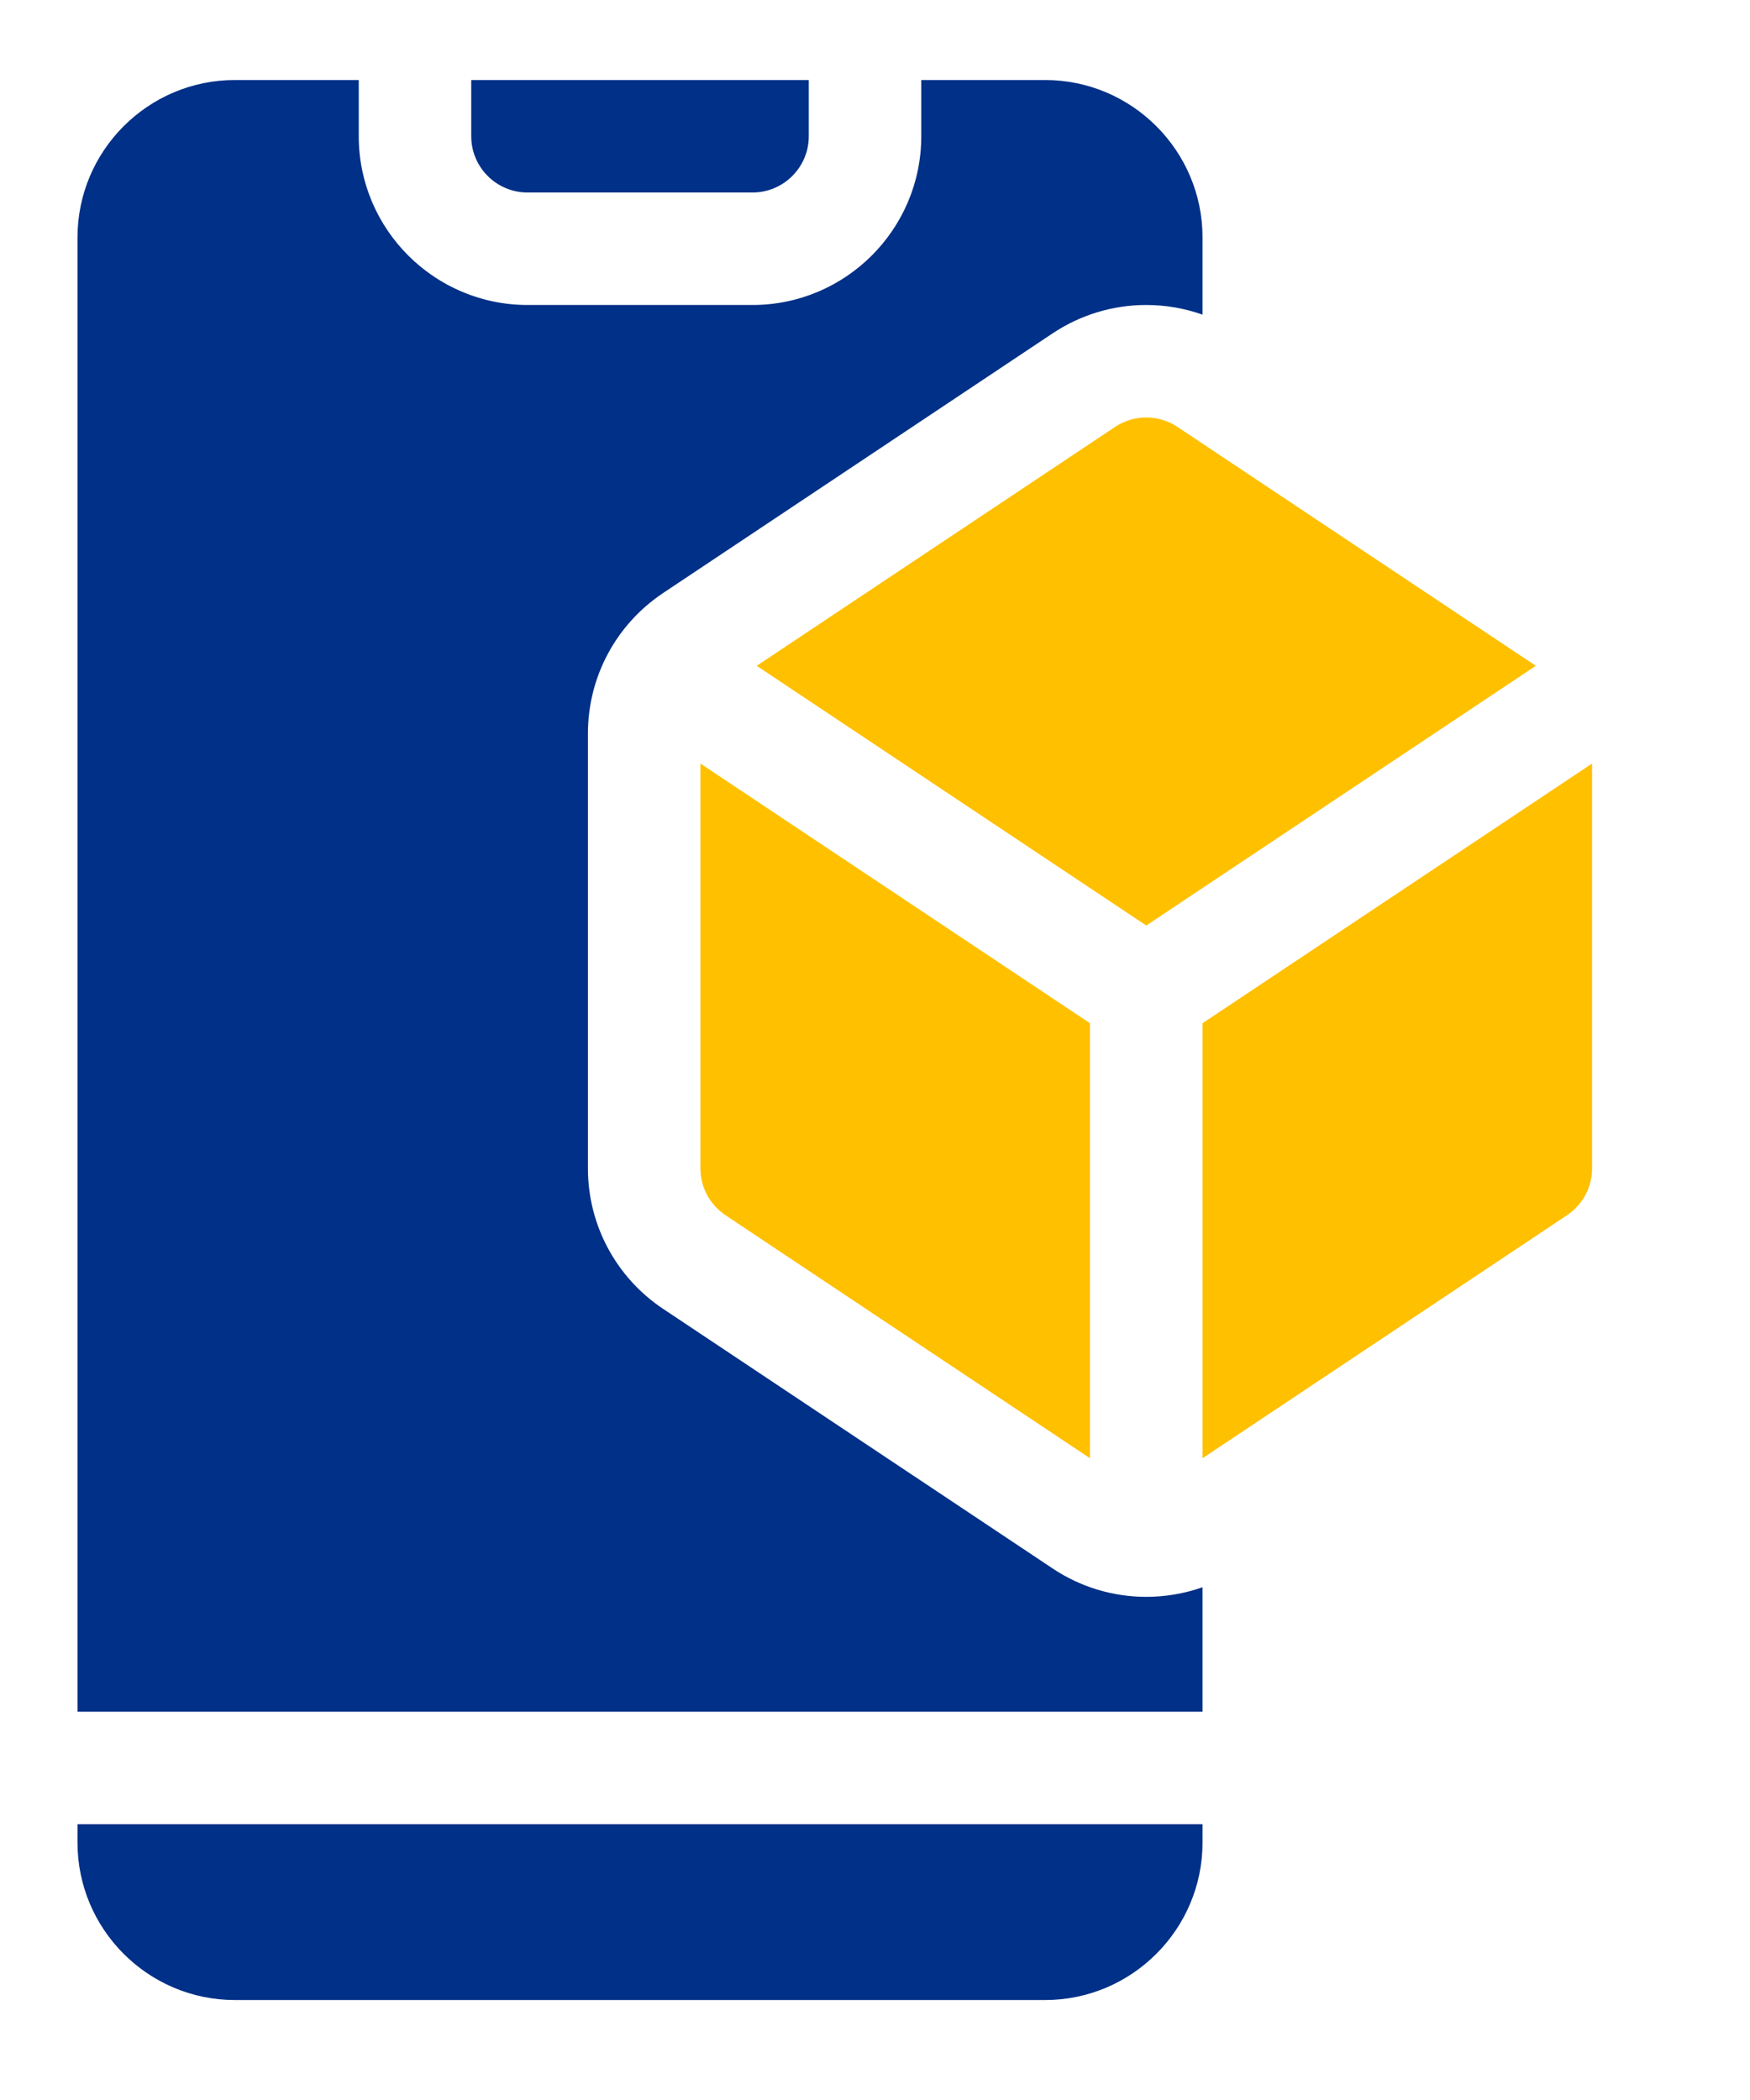 <svg width="25" height="30" viewBox="0 0 25 30" fill="none" xmlns="http://www.w3.org/2000/svg">
<path d="M7.536 2.75H10.75C11.193 2.75 11.554 2.39 11.554 1.946V1.143H6.732V1.947C6.732 2.39 7.093 2.75 7.536 2.75Z" fill="#003087"/>
<path d="M1.107 26.322C1.107 27.562 2.116 28.572 3.357 28.572H14.929C16.169 28.572 17.179 27.562 17.179 26.322V26.06H1.107V26.322Z" fill="#003087"/>
<path d="M15.038 22.407L9.473 18.698C8.801 18.25 8.399 17.5 8.399 16.692V10.478C8.399 9.67 8.801 8.92 9.473 8.472L15.038 4.762C15.435 4.497 15.898 4.357 16.375 4.357C16.651 4.357 16.922 4.404 17.179 4.495V3.393C17.179 2.152 16.169 1.143 14.929 1.143H13.161V1.947C13.161 3.276 12.079 4.357 10.75 4.357H7.536C6.207 4.357 5.125 3.276 5.125 1.947V1.143H3.357C2.116 1.143 1.107 2.152 1.107 3.393V24.453H17.179V22.675C16.922 22.765 16.651 22.812 16.375 22.812C15.898 22.812 15.435 22.672 15.038 22.407Z" fill="#003087"/>
<path d="M21.94 9.512L16.821 6.099C16.551 5.919 16.199 5.919 15.929 6.099L10.81 9.512L16.375 13.222L21.94 9.512Z" fill="#FFC000"/>
<path d="M17.178 14.618C17.178 14.622 17.179 14.626 17.179 14.63V20.832L22.386 17.36C22.609 17.211 22.744 16.96 22.744 16.692V10.908L17.178 14.618Z" fill="#FFC000"/>
<path d="M10.006 16.692C10.006 16.96 10.141 17.211 10.364 17.36L15.571 20.832V14.63C15.571 14.626 15.572 14.622 15.572 14.618L10.006 10.908V16.692Z" fill="#FFC000"/>
</svg>
